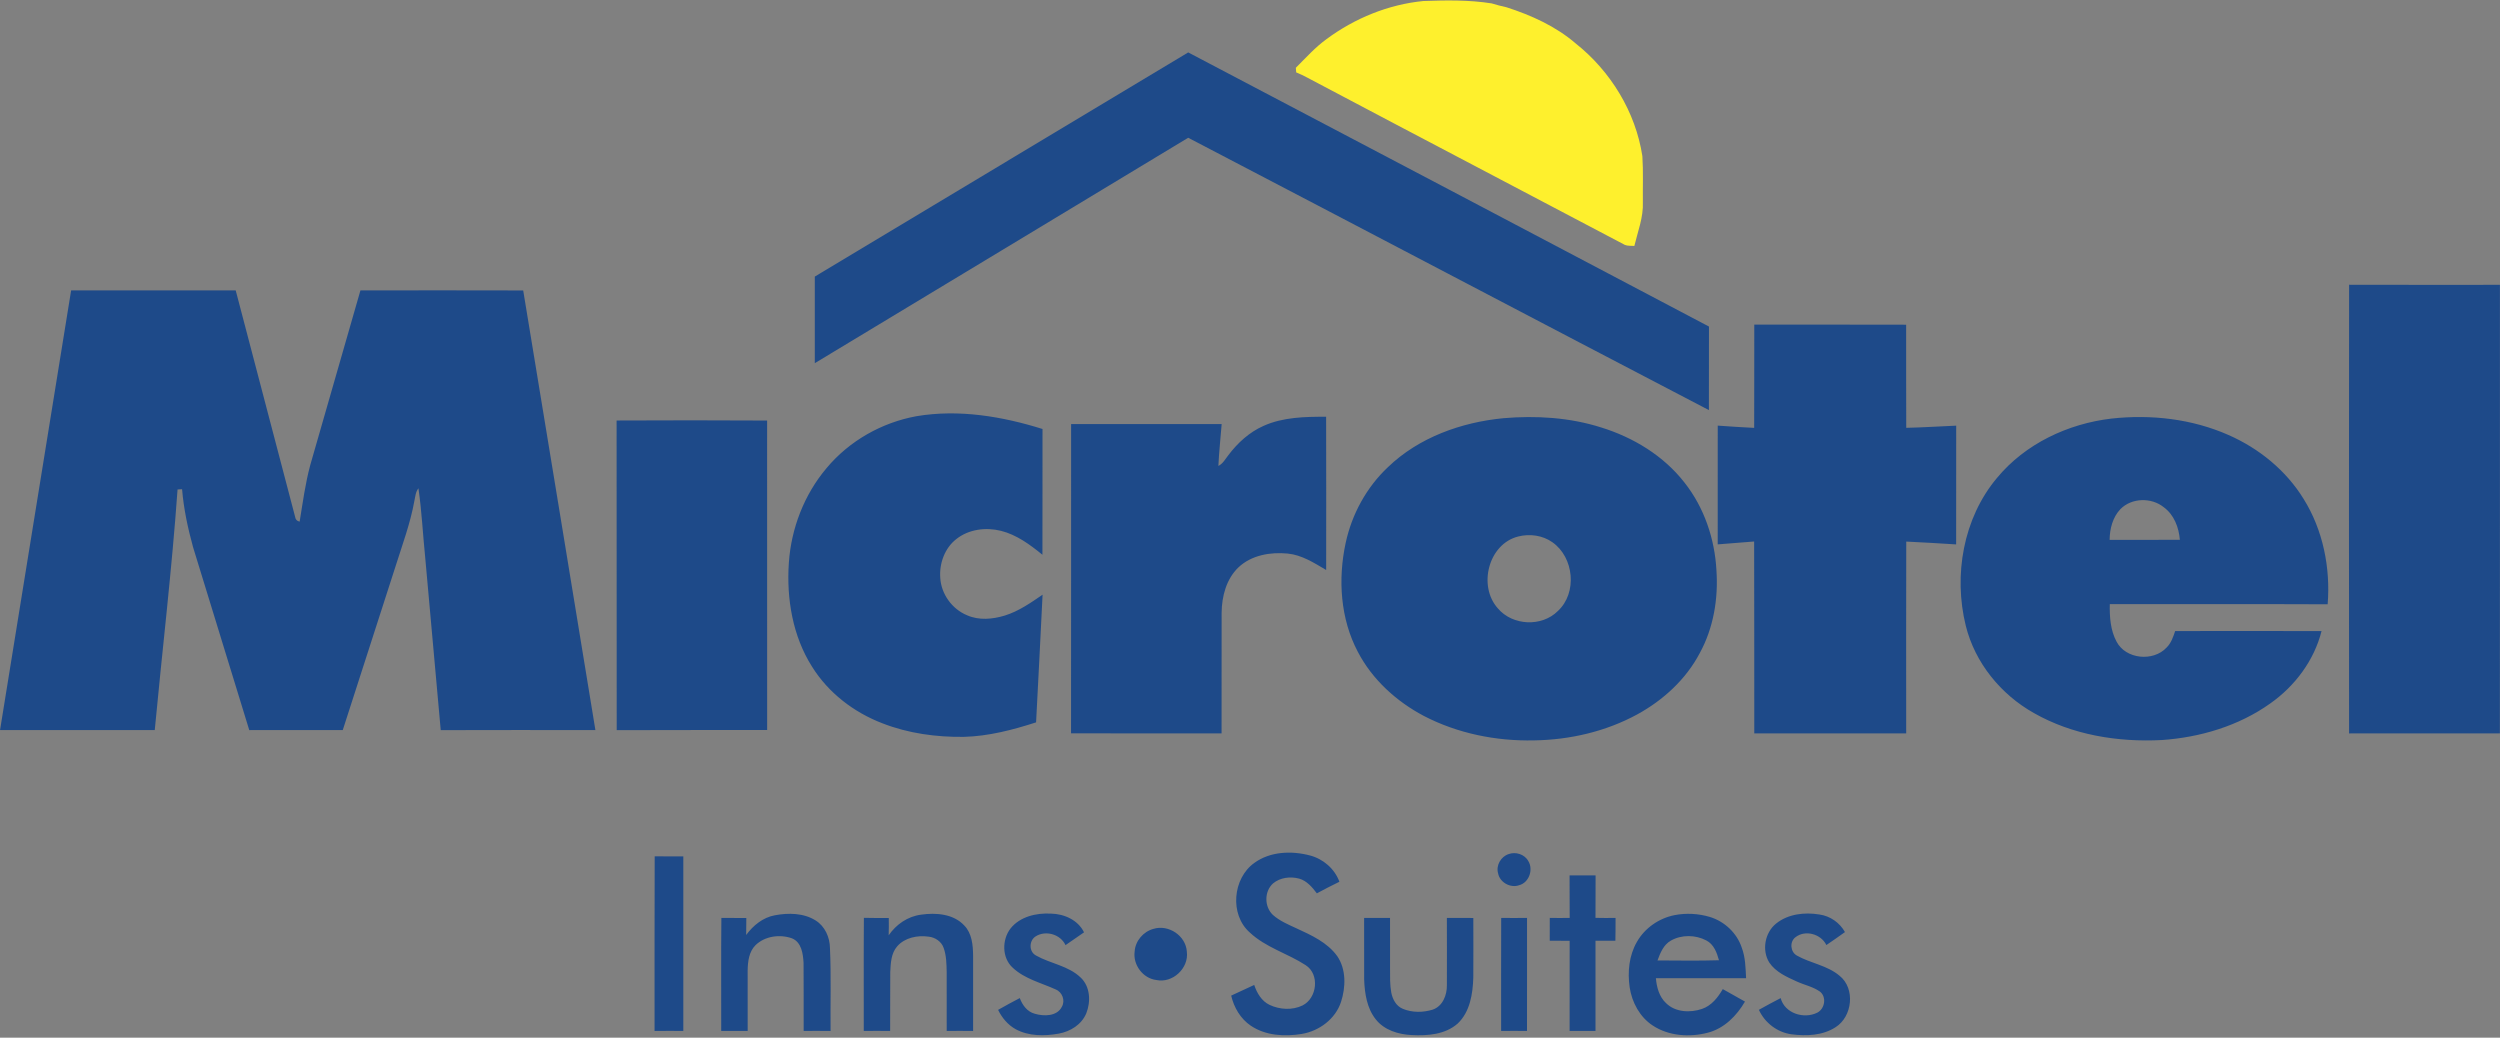 <?xml version="1.0" encoding="UTF-8"?>
<svg xmlns="http://www.w3.org/2000/svg" xmlns:xlink="http://www.w3.org/1999/xlink" width="1350.4pt" height="560.5pt" viewBox="0 0 1350.4 560.5" version="1.1">
<rect x="0" y="0" width="1350.4" height="560.5" fill="#808080" stroke="none"/>
<defs>
<clipPath id="clip1">
  <path d="M 0 28 L 1350.398 28 L 1350.398 560 L 0 560 Z M 0 28 "/>
</clipPath>
</defs>
<g id="surface1">
<path style=" stroke:none;fill-rule:evenodd;fill:rgb(99.609%,94.139%,17.651%);fill-opacity:1;" d="M 768.852 0.551 C 781.141 0.113 793.512 -0.098 805.703 1.828 C 808.352 2.672 811.07 3.312 813.801 3.941 C 827.203 8.262 840.383 14.223 851.141 23.48 C 869.992 38.461 883.48 60.441 887.141 84.328 C 887.68 92.59 887.312 100.871 887.41 109.133 C 887.762 117.301 884.672 125.031 882.812 132.852 C 881.09 132.684 879.301 132.934 877.703 132.289 C 822.633 103.211 767.422 74.363 712.383 45.223 C 708.312 43.172 704.402 40.789 700.16 39.102 C 700.078 38.273 700.012 37.441 699.953 36.621 C 705.32 31.273 710.41 25.562 716.57 21.102 C 731.781 9.84 749.973 2.402 768.852 0.551 Z M 768.852 0.551 "/>
<g clip-path="url(#clip1)" clip-rule="nonzero">
<path style=" stroke:none;fill-rule:evenodd;fill:rgb(11.768%,29.027%,53.709%);fill-opacity:1;" d="M 440.121 149.402 C 507.371 109.07 574.602 68.703 641.82 28.312 C 735.633 77.59 829.391 126.961 923.121 176.391 C 923.07 191.434 923.141 206.473 923.078 221.52 C 829.262 172.613 735.621 123.34 641.812 74.41 C 574.613 115.051 507.352 155.578 440.121 196.172 C 440.113 180.578 440.102 164.992 440.121 149.402 Z M 1268.879 396.172 C 1268.809 315.391 1268.789 234.602 1268.891 153.82 C 1296.051 153.902 1323.199 153.852 1350.359 153.852 C 1350.34 234.613 1350.398 315.383 1350.328 396.152 C 1323.18 396.152 1296.031 396.121 1268.879 396.172 Z M 0.023 394.352 C 12.781 315.18 25.641 236.039 38.418 156.871 C 68.047 156.828 97.691 156.828 127.32 156.871 C 137.992 197.59 148.723 238.301 159.371 279.023 C 159.551 280.523 160.371 281.441 161.852 281.773 C 163.551 271.512 164.891 261.16 167.621 251.102 C 176.633 219.691 185.652 188.281 194.691 156.871 C 223.996 156.84 253.312 156.801 282.613 156.891 C 295.59 236.051 308.723 315.191 321.613 394.363 C 293.762 394.34 265.91 394.289 238.062 394.391 C 235.246 363.32 232.48 332.262 229.684 301.191 C 228.41 288.723 227.82 276.16 226.023 263.762 C 224.473 265.691 224.34 268.246 223.828 270.578 C 221.691 282.492 217.461 293.863 213.828 305.371 C 204.273 335.023 194.672 364.672 185.152 394.34 C 168.32 394.363 151.48 394.301 134.641 394.371 C 124.539 361.391 114.383 328.441 104.262 295.473 C 101.453 285.246 99.223 274.828 98.352 264.246 C 97.742 264.289 96.523 264.363 95.91 264.391 C 92.832 307.801 87.668 351.023 83.59 394.34 C 55.73 394.34 27.883 394.328 0.023 394.352 Z M 947.59 175.34 C 974.93 175.383 1002.27 175.281 1029.621 175.391 C 1029.66 193.961 1029.578 212.531 1029.672 231.09 C 1038.672 230.91 1047.66 230.289 1056.66 229.922 C 1056.629 251.301 1056.66 272.691 1056.629 294.07 C 1047.641 293.52 1038.66 292.941 1029.68 292.539 C 1029.59 327.078 1029.629 361.613 1029.648 396.152 C 1002.301 396.141 974.941 396.152 947.59 396.141 C 947.512 361.59 947.66 327.039 947.512 292.492 C 940.953 293.023 934.391 293.531 927.84 294.051 C 927.852 272.672 927.828 251.281 927.852 229.902 C 934.402 230.352 940.961 230.82 947.531 231.121 C 947.633 212.531 947.531 193.941 947.59 175.34 Z M 495.113 224.801 C 517.883 220.973 541.289 224.883 563.121 231.723 C 563.078 254.371 563.152 277.012 563.078 299.66 C 556.391 294.203 549.191 288.871 540.684 286.73 C 532.539 284.703 523.262 285.852 516.57 291.18 C 510.289 296.07 507.301 304.352 507.891 312.172 C 508.41 320.891 514.262 328.992 522.32 332.32 C 528.742 335.203 536.133 334.512 542.703 332.512 C 550.223 330.191 556.742 325.633 563.16 321.23 C 561.992 344.223 560.902 367.211 559.652 390.191 C 546.996 394.262 533.992 397.684 520.641 398.023 C 505.73 398.211 490.652 396.16 476.711 390.723 C 461.246 384.82 447.402 374.223 438.621 360.09 C 428.141 343.551 424.789 323.363 426.102 304.062 C 427.352 285.453 434.371 267.191 446.43 252.91 C 458.672 238.191 476.301 228.203 495.113 224.801 Z M 682.461 230.07 C 693.039 225.289 704.91 225.09 716.32 225.113 C 716.391 252.711 716.371 280.301 716.34 307.891 C 709.852 304.07 703.242 299.773 695.57 299.012 C 686.246 298.102 675.973 299.84 668.953 306.48 C 662.383 312.781 659.953 322.152 659.871 330.996 C 659.82 352.723 659.891 374.434 659.84 396.152 C 632.742 396.121 605.633 396.191 578.531 396.121 C 578.613 340.441 578.531 284.762 578.57 229.078 C 605.68 229.07 632.781 229.07 659.891 229.078 C 659.328 236.613 658.453 244.121 658.121 251.672 C 660.57 250.492 661.82 247.98 663.453 245.953 C 668.453 239.301 674.789 233.461 682.461 230.07 Z M 812.121 225.891 C 829.801 224.383 847.902 225.492 864.891 230.891 C 882.312 236.289 898.672 246.211 909.941 260.73 C 920.551 274.16 926.242 291.078 927.152 308.09 C 928.191 323.383 925.578 339.16 918.184 352.703 C 910.711 366.961 898.371 378.246 884.34 385.91 C 867.328 395.172 847.93 399.633 828.633 399.93 C 808.102 400.383 787.32 396.191 769.051 386.691 C 754.262 378.852 741.262 367.078 733.473 352.141 C 723.996 334.23 722.652 312.902 726.863 293.32 C 730.18 277.789 738.133 263.223 749.73 252.32 C 766.422 236.246 789.363 228.09 812.121 225.891 Z M 820.051 289.801 C 803.91 293.883 798.273 316.57 809.07 328.602 C 816.961 337.992 832.82 338.762 841.496 330.039 C 852.102 320.27 850.223 301.102 838.59 292.93 C 833.281 289.152 826.301 288.203 820.051 289.801 Z M 1140.52 226.102 C 1161.871 223.746 1184.012 226.246 1203.762 234.973 C 1220.219 242.203 1234.809 254.07 1244.281 269.441 C 1254.82 286.301 1258.871 306.723 1257.309 326.41 C 1218.078 326.23 1178.852 326.402 1139.621 326.32 C 1139.488 333.18 1139.961 340.371 1143.25 346.539 C 1148.219 356.121 1163.09 357.551 1170.301 349.781 C 1172.762 347.391 1173.871 344.051 1174.93 340.871 C 1201.289 340.828 1227.648 340.82 1254 340.883 C 1250.02 356.746 1239.621 370.602 1226.328 379.961 C 1209.262 392.133 1188.449 398.32 1167.68 399.742 C 1143.969 400.98 1119.398 396.996 1098.59 385.133 C 1080.738 375.102 1066.77 357.98 1061.828 337.973 C 1055.129 310.746 1060.422 279.891 1078.691 258.16 C 1093.93 239.723 1116.988 228.863 1140.52 226.102 Z M 1145.391 274.973 C 1141.18 279.391 1139.59 285.641 1139.531 291.613 C 1152.18 291.578 1164.82 291.613 1177.469 291.59 C 1176.941 284.902 1174.34 278.012 1168.75 273.961 C 1162.09 268.602 1151.469 268.852 1145.391 274.973 Z M 333.062 227.141 C 360.16 227.031 387.262 226.98 414.363 227.16 C 414.371 282.891 414.34 338.613 414.383 394.328 C 387.289 394.391 360.211 394.262 333.121 394.402 C 333.031 338.641 333.16 282.891 333.062 227.141 Z M 677.562 466.09 C 686.141 459.883 697.641 459.461 707.59 462.082 C 714.77 463.973 720.922 469.262 723.492 476.289 C 719.383 478.289 715.32 480.383 711.312 482.547 C 708.789 479.223 705.922 475.781 701.742 474.59 C 696.996 473.332 691.496 473.98 687.652 477.18 C 682.84 481.492 682.891 489.762 687.539 494.168 C 691.203 497.453 695.812 499.371 700.223 501.41 C 708.312 505.141 716.973 509.031 722.328 516.473 C 727.211 523.652 726.941 533.223 724.363 541.203 C 721.328 550.441 712.59 556.902 703.18 558.492 C 693.902 560 683.641 559.453 675.633 554.043 C 670.07 550.297 666.539 544.223 665.039 537.789 C 669.191 535.891 673.32 533.941 677.473 532.031 C 678.934 536.402 681.453 540.746 685.773 542.797 C 691.262 545.391 698.078 545.789 703.602 543.09 C 711.473 539.141 712.941 526.262 705.281 521.352 C 695.523 514.98 683.703 511.82 675.078 503.691 C 664.102 494.031 665.828 474.441 677.562 466.09 Z M 814.84 461.371 C 818.66 459.91 823.523 461.441 825.512 465.09 C 828.383 469.668 825.941 476.781 820.578 478.152 C 815.902 479.852 810.102 476.652 809.203 471.711 C 807.98 467.453 810.711 462.742 814.84 461.371 Z M 353.633 462.562 C 358.781 462.613 363.941 462.562 369.102 462.602 C 369.102 494.023 369.102 525.453 369.102 556.871 C 363.922 556.836 358.746 556.82 353.57 556.891 C 353.602 525.453 353.492 493.996 353.633 462.562 Z M 847.82 472.863 C 852.496 472.82 857.18 472.84 861.871 472.871 C 861.82 480.512 861.891 488.152 861.82 495.789 C 865.43 495.871 869.039 495.883 872.66 495.82 C 872.633 499.918 872.684 504.031 872.57 508.141 C 868.992 508.141 865.41 508.152 861.828 508.152 C 861.871 524.383 861.871 540.621 861.828 556.871 C 857.172 556.836 852.496 556.832 847.84 556.883 C 847.871 540.652 847.812 524.418 847.863 508.184 C 844.273 508.141 840.68 508.141 837.102 508.141 C 837.078 504.031 837.062 499.918 837.121 495.812 C 840.703 495.883 844.289 495.883 847.883 495.812 C 847.789 488.16 847.891 480.512 847.82 472.863 Z M 545.883 501.48 C 551.023 495.082 559.781 493.07 567.641 493.496 C 574.801 493.621 582.281 496.918 585.551 503.613 C 582.191 505.883 578.852 508.184 575.551 510.523 C 572.801 504.602 564.762 502.32 559.32 505.852 C 555.773 508.191 555.723 514.102 559.621 516.133 C 567.402 520.531 577.051 521.621 583.711 528.012 C 588.91 532.863 589.289 541.031 586.781 547.32 C 584.289 553.402 578.152 557.223 571.863 558.32 C 564.16 559.723 555.703 559.75 548.652 555.953 C 544.422 553.621 541.23 549.789 539.133 545.492 C 542.996 543.32 546.891 541.152 550.84 539.121 C 552.246 542.883 554.82 546.48 558.902 547.57 C 563.781 549.031 570.934 549.09 573.562 543.84 C 575.539 540.453 573.812 535.891 570.242 534.453 C 562.363 530.871 553.441 528.773 546.992 522.684 C 541.133 517.32 541.172 507.539 545.883 501.48 Z M 959.402 498.852 C 965.852 493.66 974.762 492.668 982.711 493.961 C 988.539 494.762 993.711 498.352 996.578 503.473 C 993.25 505.852 989.91 508.191 986.531 510.473 C 983.629 504.48 975.109 502.09 969.809 506.273 C 966.57 508.73 967.07 514.223 970.609 516.16 C 978 520.34 986.988 521.434 993.621 527.039 C 1002.301 533.902 1000.641 549.121 991.5 554.863 C 984.531 559.391 975.691 559.73 967.68 558.684 C 960.012 557.641 953.27 552.492 950.078 545.461 C 953.98 543.32 957.871 541.152 961.84 539.133 C 964.02 547.402 974.422 550.602 981.621 546.996 C 985.68 544.953 986.789 538.59 983.102 535.652 C 979.34 532.953 974.68 532.082 970.539 530.16 C 965.078 527.691 959.184 525.082 955.711 519.941 C 951.551 513.32 953.301 503.723 959.402 498.852 Z M 403.051 505.047 C 406.82 499.902 412.102 495.582 418.512 494.402 C 425.852 493.031 434.078 493.102 440.59 497.211 C 445.602 500.332 448.23 506.281 448.312 512.062 C 448.992 526.992 448.496 541.941 448.641 556.891 C 443.789 556.82 438.941 556.836 434.102 556.871 C 434.062 544.633 434.172 532.383 434.051 520.133 C 433.789 515.223 432.961 508.852 427.684 506.812 C 421.172 504.547 413.152 505.633 408.102 510.539 C 404.562 514.07 403.953 519.297 403.852 524.062 C 403.852 534.992 403.852 545.918 403.863 556.863 C 399.09 556.836 394.328 556.832 389.57 556.883 C 389.633 536.531 389.441 516.16 389.66 495.812 C 394.152 495.883 398.641 495.832 403.133 495.883 C 403.102 498.93 403.102 501.992 403.051 505.047 Z M 480.023 505.23 C 484.051 499.332 490.34 494.992 497.496 494.07 C 505.496 492.91 514.973 493.59 520.82 499.871 C 525.012 504.133 525.562 510.453 525.633 516.133 C 525.641 529.711 525.633 543.297 525.633 556.891 C 520.871 556.82 516.121 556.832 511.371 556.883 C 511.32 546.289 511.363 535.703 511.363 525.121 C 511.262 520.746 511.23 516.242 509.742 512.082 C 508.57 508.602 505.172 506.312 501.613 505.941 C 495.621 505.09 488.781 506.441 484.641 511.152 C 481.32 514.941 481.121 520.242 480.883 525.023 C 480.77 535.641 480.902 546.262 480.82 556.883 C 476.07 556.82 471.32 556.832 466.57 556.883 C 466.613 536.512 466.473 516.141 466.633 495.773 C 471.113 495.902 475.602 495.871 480.078 495.852 C 480.121 498.973 480.133 502.102 480.023 505.23 Z M 884.211 508.742 C 888.461 501.273 896.141 495.973 904.539 494.32 C 910.812 493.102 917.391 493.453 923.523 495.273 C 931.473 497.66 938.203 503.953 940.828 511.883 C 942.82 517.141 942.883 522.82 943.16 528.371 C 926.922 528.332 910.691 528.32 894.453 528.371 C 894.863 533.246 896.211 538.371 899.91 541.832 C 904.934 546.832 912.953 547.152 919.352 544.98 C 924.48 543.242 927.961 538.781 930.578 534.273 C 934.57 536.512 938.562 538.746 942.562 541.012 C 938.102 548.684 931.34 555.531 922.531 557.812 C 912.68 560.402 901.453 559.66 892.781 553.973 C 885.781 549.41 881.512 541.461 880.281 533.332 C 879.078 525.012 879.93 516.113 884.211 508.742 Z M 902.562 508.07 C 898.578 510.297 896.801 514.73 895.32 518.789 C 906.383 518.832 917.461 519.031 928.523 518.684 C 927.391 514.582 925.73 510.047 921.691 507.996 C 915.883 504.918 908.312 504.781 902.562 508.07 Z M 736.84 495.84 C 741.512 495.863 746.172 495.863 750.84 495.832 C 750.863 504.918 750.84 514.012 750.852 523.09 C 750.863 527.453 750.73 531.852 751.512 536.16 C 752.211 539.746 754.152 543.461 757.711 544.902 C 762.762 547.047 768.68 546.973 773.883 545.363 C 779.289 543.531 781.621 537.52 781.551 532.211 C 781.602 520.082 781.57 507.953 781.539 495.82 C 786.301 495.871 791.062 495.863 795.828 495.852 C 795.852 506.582 795.891 517.297 795.82 528.031 C 795.539 536.797 794.09 546.539 787.391 552.871 C 780.66 558.82 771.141 559.547 762.57 559.102 C 755.371 558.762 747.691 556.453 743.102 550.57 C 738.312 544.539 737.16 536.59 736.863 529.133 C 736.812 518.031 736.828 506.941 736.84 495.84 Z M 810.852 556.883 C 810.863 536.531 810.801 516.168 810.883 495.82 C 815.531 495.891 820.191 495.871 824.84 495.812 C 824.82 516.168 824.883 536.52 824.82 556.883 C 820.16 556.82 815.496 556.832 810.852 556.883 Z M 623.012 501.746 C 631.223 499.18 640.641 505.492 641.09 514.141 C 642.211 523.012 633.383 531.242 624.613 529.363 C 617.363 528.496 611.891 521.141 612.891 513.961 C 613.23 508.27 617.551 503.23 623.012 501.746 Z M 623.012 501.746 "/>
</g>
</g>
</svg>

